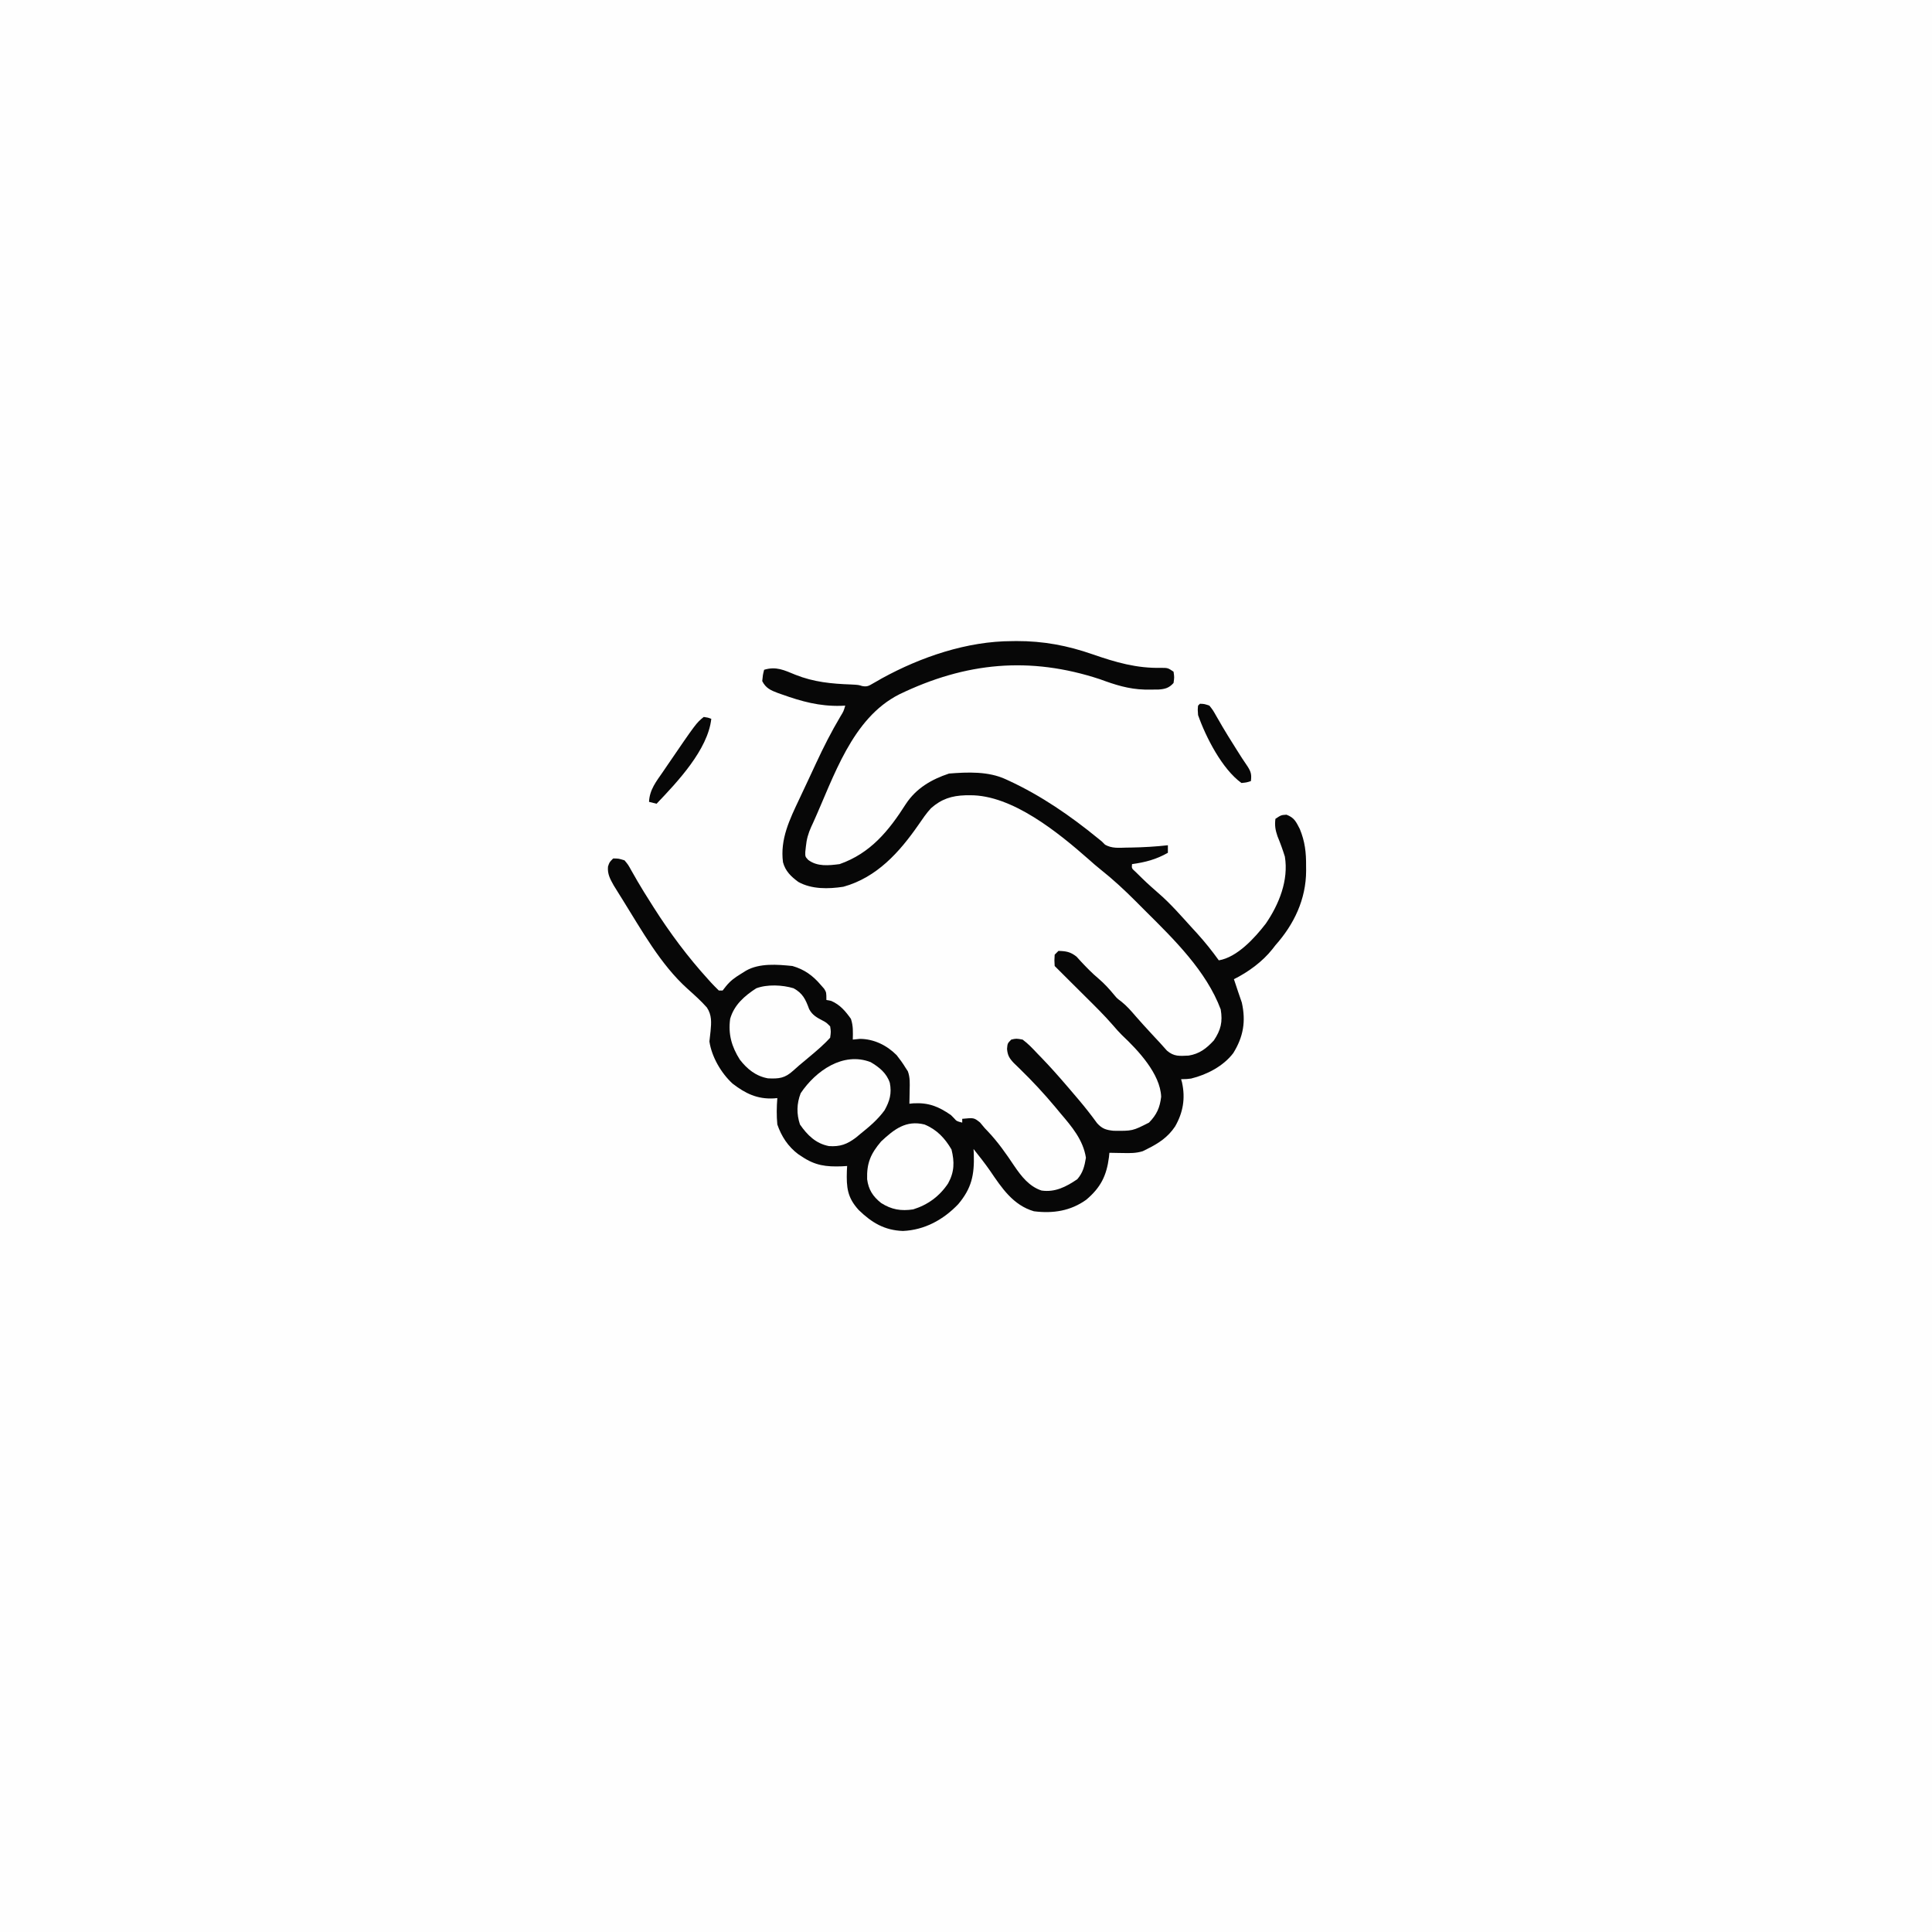 <svg version="1.1" xmlns="http://www.w3.org/2000/svg" width="1024" height="1024">
<rect width="100%" height="100%" fill="#808080" stroke="none"/>
<path d="M0 0 C337.92 0 675.84 0 1024 0 C1024 337.92 1024 675.84 1024 1024 C686.08 1024 348.16 1024 0 1024 C0 686.08 0 348.16 0 0 Z " fill="#FEFEFE" transform="translate(0,0)"/>
<path d="M0 0 C0.78 -0.012 1.56 -0.024 2.363 -0.037 C16.611 -0.071 29.347 2.316 42.727 6.983 C54.931 11.216 66.133 14.492 79.188 14.16 C82.625 14.188 82.625 14.188 85.625 16.188 C86.062 19.125 86.062 19.125 85.625 22.188 C83.234 24.868 81.092 25.409 77.641 25.656 C76.052 25.69 74.464 25.7 72.875 25.688 C71.611 25.682 71.611 25.682 70.322 25.677 C61.787 25.455 54.564 23.119 46.625 20.188 C9.406 7.924 -24.576 11.218 -59.747 28.213 C-84.848 40.891 -94.387 71.927 -105.375 96.188 C-105.709 96.906 -106.043 97.625 -106.388 98.366 C-107.988 101.896 -108.89 105.077 -109.25 108.938 C-109.351 109.86 -109.451 110.783 -109.555 111.734 C-109.599 114.235 -109.599 114.235 -108.008 115.953 C-103.161 119.617 -97.148 118.915 -91.375 118.188 C-75.013 112.454 -65.312 100.567 -56.25 86.312 C-50.745 77.979 -42.76 73.316 -33.375 70.188 C-23.441 69.394 -12.557 68.956 -3.375 73.188 C-2.494 73.591 -2.494 73.591 -1.596 74.002 C15.512 81.939 30.964 92.582 45.539 104.496 C46.227 105.054 46.916 105.612 47.625 106.188 C48.19 106.751 48.754 107.314 49.336 107.895 C52.961 109.942 56.54 109.543 60.625 109.438 C61.468 109.427 62.312 109.416 63.181 109.404 C69.687 109.29 76.156 108.911 82.625 108.188 C82.625 109.507 82.625 110.827 82.625 112.188 C76.379 115.723 70.715 117.197 63.625 118.188 C63.403 120.416 63.403 120.416 65.531 122.324 C71.304 128.012 71.304 128.012 77.375 133.375 C84.011 139.054 89.746 145.747 95.625 152.188 C96.44 153.076 97.254 153.964 98.094 154.879 C102.227 159.45 106.026 164.184 109.625 169.188 C119.379 167.569 128.684 157.288 134.496 149.766 C141.505 139.576 146.709 126.709 144.625 114.188 C143.482 110.511 142.191 106.971 140.719 103.414 C139.582 100.062 139.18 97.695 139.625 94.188 C142.625 92.188 142.625 92.188 145.5 92 C149.667 93.584 150.55 95.723 152.547 99.57 C155.284 106.215 155.939 112.035 155.875 119.125 C155.883 119.98 155.89 120.836 155.898 121.717 C155.852 136.807 149.541 150.042 139.625 161.188 C139.094 161.872 138.563 162.556 138.016 163.262 C132.717 169.937 125.247 175.377 117.625 179.188 C117.818 179.756 118.012 180.324 118.211 180.91 C118.756 182.525 119.293 184.142 119.824 185.762 C120.465 187.703 121.134 189.634 121.812 191.562 C124.044 201.521 122.639 209.69 117.293 218.344 C112.028 225.275 103.331 229.792 94.941 231.844 C92.75 232.125 92.75 232.125 89.625 232.188 C89.865 233.015 89.865 233.015 90.109 233.859 C91.984 242.322 90.696 249.847 86.441 257.246 C82.616 262.978 77.733 266.148 71.625 269.188 C70.859 269.569 70.094 269.951 69.305 270.344 C65.789 271.451 62.454 271.403 58.812 271.312 C58.12 271.303 57.427 271.294 56.713 271.285 C55.017 271.262 53.321 271.226 51.625 271.188 C51.55 271.949 51.475 272.711 51.398 273.496 C50.14 283.378 46.992 289.605 39.375 296.062 C31.053 302.041 21.716 303.466 11.625 302.188 C0.553 298.955 -5.443 289.795 -11.633 280.695 C-14.385 276.734 -17.375 272.963 -20.375 269.188 C-20.329 270.082 -20.282 270.977 -20.234 271.898 C-19.906 282.914 -21.356 289.941 -28.5 298.438 C-36.4 306.687 -46.295 312.124 -57.812 312.625 C-67.583 312.271 -74.299 308.249 -81.234 301.531 C-87.266 294.927 -87.798 289.627 -87.516 280.75 C-87.469 279.904 -87.423 279.059 -87.375 278.188 C-88.27 278.246 -89.164 278.304 -90.086 278.363 C-98.544 278.679 -104.322 277.949 -111.375 273.188 C-112.021 272.765 -112.667 272.342 -113.332 271.906 C-118.683 267.896 -122.211 262.477 -124.375 256.188 C-124.833 251.469 -124.747 246.909 -124.375 242.188 C-125.284 242.275 -125.284 242.275 -126.211 242.363 C-134.989 242.836 -141.253 239.801 -148.125 234.5 C-154.153 228.955 -159.162 220.344 -160.375 212.188 C-160.175 210.347 -159.974 208.506 -159.757 206.667 C-159.319 202.074 -159.07 198.138 -161.723 194.173 C-164.888 190.588 -168.434 187.45 -171.988 184.258 C-186.251 171.432 -196.301 153.201 -206.375 137.062 C-206.94 136.161 -207.504 135.26 -208.086 134.331 C-208.614 133.477 -209.143 132.622 -209.688 131.742 C-210.158 130.984 -210.629 130.226 -211.113 129.445 C-212.998 126.073 -214.488 123.404 -214.125 119.5 C-213.375 117.188 -213.375 117.188 -211.375 115.188 C-208.477 115.227 -208.477 115.227 -205.375 116.188 C-203.461 118.461 -203.461 118.461 -201.75 121.562 C-201.07 122.75 -200.387 123.936 -199.703 125.121 C-199.335 125.771 -198.967 126.42 -198.588 127.089 C-196.328 130.998 -193.911 134.808 -191.5 138.625 C-190.988 139.437 -190.476 140.249 -189.948 141.085 C-181.328 154.651 -171.821 167.417 -161 179.312 C-160.213 180.185 -160.213 180.185 -159.411 181.074 C-158.108 182.486 -156.746 183.842 -155.375 185.188 C-154.715 185.188 -154.055 185.188 -153.375 185.188 C-152.788 184.44 -152.202 183.692 -151.598 182.922 C-149.224 180.002 -147.005 178.401 -143.812 176.438 C-142.862 175.845 -141.912 175.252 -140.934 174.641 C-133.798 170.588 -124.345 171.376 -116.375 172.188 C-110.146 173.964 -105.561 177.241 -101.375 182.188 C-100.777 182.868 -100.179 183.549 -99.562 184.25 C-98.375 186.188 -98.375 186.188 -98.375 190.188 C-97.529 190.352 -96.684 190.518 -95.812 190.688 C-91.084 192.751 -88.358 196.038 -85.375 200.188 C-84.092 204.037 -84.309 207.135 -84.375 211.188 C-82.519 211.002 -82.519 211.002 -80.625 210.812 C-73.18 210.848 -66.341 214.206 -61.125 219.449 C-59.389 221.637 -57.824 223.801 -56.375 226.188 C-55.988 226.778 -55.602 227.368 -55.203 227.977 C-53.975 231.256 -54.165 234.489 -54.25 237.938 C-54.259 238.635 -54.268 239.332 -54.277 240.051 C-54.301 241.763 -54.337 243.475 -54.375 245.188 C-53.375 245.083 -53.375 245.083 -52.355 244.977 C-44.296 244.503 -38.97 246.609 -32.375 251.188 C-31.839 251.728 -31.303 252.268 -30.75 252.824 C-29.307 254.457 -29.307 254.457 -26.375 255.188 C-26.375 254.528 -26.375 253.868 -26.375 253.188 C-20.144 252.577 -20.144 252.577 -16.938 255.125 C-16.092 256.136 -15.246 257.146 -14.375 258.188 C-13.826 258.761 -13.277 259.335 -12.711 259.926 C-7.429 265.523 -3.105 271.678 1.149 278.071 C4.93 283.624 9.07 289.003 15.625 291.188 C22.811 292.258 28.752 289.202 34.625 285.188 C37.635 281.682 38.439 278.302 39.188 273.812 C37.719 264.346 31.676 257.275 25.625 250.188 C24.727 249.105 23.83 248.022 22.934 246.938 C17.012 239.84 10.793 233.167 4.169 226.718 C3.606 226.168 3.042 225.618 2.461 225.051 C1.961 224.569 1.462 224.087 0.947 223.591 C-1.39 221.11 -2.346 219.539 -2.625 216.125 C-2.375 213.188 -2.375 213.188 -0.375 211.188 C2.254 210.594 2.254 210.594 5.625 211.188 C8.597 213.374 11.045 216.001 13.562 218.688 C14.24 219.384 14.917 220.08 15.615 220.797 C20.113 225.454 24.406 230.277 28.625 235.188 C29.108 235.749 29.592 236.31 30.09 236.888 C31.44 238.463 32.784 240.042 34.125 241.625 C34.595 242.178 35.065 242.731 35.549 243.3 C38.886 247.248 42.053 251.294 45.09 255.48 C47.751 258.44 49.848 259.105 53.797 259.523 C63.871 259.639 63.871 259.639 72.625 255.188 C76.709 250.996 78.377 247.277 79.062 241.5 C78.632 229.355 66.754 216.784 58.363 208.895 C56.658 207.22 55.126 205.48 53.582 203.656 C48.975 198.351 43.988 193.443 39 188.5 C37.608 187.115 37.608 187.115 36.188 185.701 C34.463 183.985 32.737 182.27 31.009 180.556 C28.542 178.105 26.083 175.648 23.625 173.188 C23.295 172.857 22.965 172.528 22.625 172.188 C22.438 169.25 22.438 169.25 22.625 166.188 C23.285 165.528 23.945 164.868 24.625 164.188 C28.705 164.293 30.979 164.679 34.215 167.227 C34.99 168.08 35.764 168.933 36.562 169.812 C39.561 173.011 42.516 176.056 45.875 178.875 C49.026 181.563 51.638 184.448 54.266 187.641 C55.699 189.364 55.699 189.364 58.062 191.125 C60.91 193.417 63.095 195.932 65.465 198.703 C68.17 201.814 70.953 204.847 73.75 207.875 C74.253 208.421 74.756 208.968 75.274 209.531 C76.251 210.588 77.234 211.641 78.223 212.688 C79.555 214.112 80.843 215.577 82.129 217.043 C85.909 220.291 88.814 219.882 93.613 219.676 C99.456 218.729 103.056 215.88 107 211.625 C110.693 206.085 111.743 201.826 110.625 195.188 C103.04 174.897 85.902 158.092 70.788 143.09 C69.052 141.365 67.328 139.629 65.604 137.893 C59.632 131.914 53.575 126.282 46.943 121.034 C44.788 119.318 42.73 117.535 40.688 115.688 C24.62 101.539 0.103 81.498 -22.25 81.688 C-23.432 81.696 -23.432 81.696 -24.638 81.705 C-31.966 81.929 -37.397 83.662 -42.953 88.586 C-45.462 91.301 -47.472 94.327 -49.574 97.363 C-59.66 111.9 -71.664 125.289 -89.375 130.188 C-97.281 131.396 -106.14 131.582 -113.25 127.625 C-117.139 124.742 -120.091 121.94 -121.375 117.188 C-122.972 104.977 -117.856 94.537 -112.75 83.75 C-112.217 82.613 -111.685 81.475 -111.136 80.304 C-110.059 78.007 -108.979 75.711 -107.896 73.417 C-106.54 70.537 -105.2 67.652 -103.867 64.762 C-99.911 56.224 -95.715 47.967 -90.906 39.875 C-89.277 37.219 -89.277 37.219 -88.375 34.188 C-89.574 34.24 -89.574 34.24 -90.797 34.293 C-102.05 34.57 -111.447 31.999 -121.938 28.25 C-122.629 28.009 -123.32 27.769 -124.032 27.521 C-127.87 26.089 -130.487 24.926 -132.375 21.188 C-132.062 17.938 -132.062 17.938 -131.375 15.188 C-124.981 13.254 -120.773 15.38 -114.75 17.844 C-105.017 21.719 -95.637 22.61 -85.281 22.977 C-81.375 23.188 -81.375 23.188 -79.367 23.814 C-76.773 24.3 -75.854 23.703 -73.602 22.379 C-72.871 21.965 -72.14 21.552 -71.387 21.126 C-70.599 20.672 -69.812 20.218 -69 19.75 C-48.316 8.386 -23.779 0.019 0 0 Z " fill="#070707" transform="translate(536.375,339.812)"/>
<path d="M0 0 C4.909 2.691 6.36 5.937 8.246 11.043 C9.952 14.283 12.403 15.553 15.574 17.223 C17.379 18.195 17.379 18.195 19.379 20.195 C19.816 23.008 19.816 23.008 19.379 26.195 C15.893 30.059 11.928 33.366 7.941 36.695 C7.121 37.386 7.121 37.386 6.283 38.09 C5.189 39.009 4.091 39.924 2.99 40.835 C1.917 41.741 0.865 42.672 -0.163 43.628 C-4.657 47.714 -7.709 48.005 -13.582 47.742 C-19.975 46.592 -24.577 42.879 -28.496 37.82 C-32.824 30.976 -34.748 24.32 -33.621 16.195 C-31.512 8.835 -26.082 4.095 -19.824 0.027 C-14.021 -2.164 -5.901 -1.812 0 0 Z " fill="#FEFEFE" transform="translate(420.621,523.805)"/>
<path d="M0 0 C4.534 2.664 8.506 5.86 10.164 11.008 C11.239 16.568 10.114 20.601 7.375 25.492 C3.793 30.448 -0.724 34.234 -5.469 38.043 C-6.249 38.69 -7.029 39.337 -7.832 40.004 C-12.505 43.54 -16.223 44.903 -22.117 44.492 C-29.03 43.172 -33.551 38.709 -37.469 33.043 C-39.342 27.423 -39.224 21.999 -37.094 16.48 C-29.145 4.599 -14.578 -5.651 0 0 Z " fill="#FEFEFE" transform="translate(461.469,562.957)"/>
<path d="M0 0 C6.491 2.658 10.815 7.254 14.312 13.25 C15.965 19.859 15.854 25.208 12.5 31.25 C7.975 38.032 1.805 42.578 -6 45 C-12.46 45.969 -17.481 45.121 -23.016 41.598 C-27.381 38.083 -29.644 34.629 -30.402 29.027 C-30.668 20.441 -28.511 15.501 -23 9 C-16.05 2.505 -9.789 -2.41 0 0 Z " fill="#FEFEFE" transform="translate(490,596)"/>
<path d="M0 0 C2.188 0.312 2.188 0.312 4 1 C2.174 17.411 -14.004 34.461 -25 46 C-26.32 45.67 -27.64 45.34 -29 45 C-28.725 38.556 -25.164 34.187 -21.625 29.062 C-20.998 28.14 -20.371 27.217 -19.725 26.266 C-3.985 3.228 -3.985 3.228 0 0 Z " fill="#070707" transform="translate(373,380)"/>
<path d="M0 0 C2.332 0.09 2.332 0.09 5 1 C6.887 3.379 6.887 3.379 8.688 6.562 C9.373 7.743 10.059 8.923 10.746 10.102 C11.107 10.731 11.468 11.36 11.839 12.009 C13.895 15.535 16.078 18.982 18.25 22.438 C18.868 23.43 18.868 23.43 19.499 24.442 C21.369 27.438 23.265 30.393 25.281 33.293 C27.131 36.207 27.397 37.623 27 41 C24.734 41.723 24.734 41.723 22 42 C11.798 34.68 3.106 17.706 -1 6 C-1.215 3.191 -1.215 3.191 -1 1 C-0.67 0.67 -0.34 0.34 0 0 Z " fill="#070707" transform="translate(636,373)"/>
</svg>
